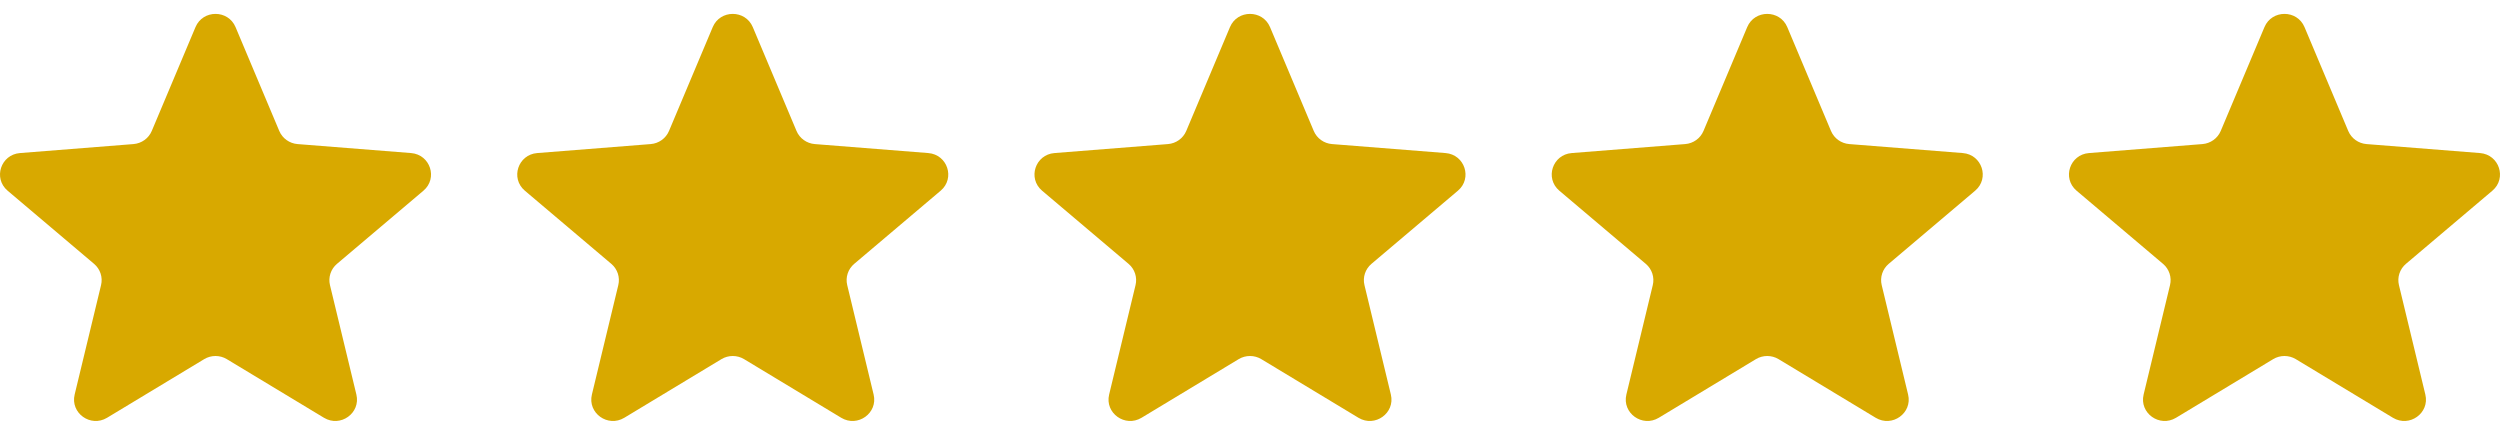 <svg width="116" height="20" viewBox="0 0 116 20" fill="none" xmlns="http://www.w3.org/2000/svg">
<g clip-path="url(#clip0_3200_164)">
<path d="M9.071 1.257C9.415 0.441 10.585 0.441 10.929 1.257L12.958 6.076C13.103 6.42 13.431 6.655 13.807 6.685L19.073 7.102C19.965 7.173 20.327 8.273 19.647 8.848L15.635 12.243C15.348 12.486 15.223 12.867 15.311 13.229L16.536 18.306C16.744 19.166 15.797 19.846 15.033 19.385L10.524 16.664C10.203 16.47 9.797 16.47 9.475 16.664L4.967 19.385C4.203 19.846 3.256 19.166 3.464 18.306L4.689 13.229C4.777 12.867 4.652 12.486 4.365 12.243L0.353 8.848C-0.327 8.273 0.035 7.173 0.927 7.102L6.193 6.685C6.569 6.655 6.897 6.42 7.042 6.076L9.071 1.257Z" fill="#D8A900"/>
<path d="M33.071 1.257C33.415 0.441 34.585 0.441 34.929 1.257L36.958 6.076C37.103 6.42 37.431 6.655 37.807 6.685L43.073 7.102C43.965 7.173 44.327 8.273 43.647 8.848L39.635 12.243C39.348 12.486 39.223 12.867 39.311 13.229L40.536 18.306C40.744 19.166 39.797 19.846 39.033 19.385L34.525 16.664C34.203 16.47 33.797 16.47 33.475 16.664L28.967 19.385C28.203 19.846 27.256 19.166 27.464 18.306L28.689 13.229C28.777 12.867 28.652 12.486 28.365 12.243L24.353 8.848C23.673 8.273 24.035 7.173 24.927 7.102L30.193 6.685C30.57 6.655 30.897 6.42 31.042 6.076L33.071 1.257Z" fill="#D8A900"/>
<path d="M57.071 1.257C57.415 0.441 58.585 0.441 58.929 1.257L60.958 6.076C61.103 6.42 61.431 6.655 61.807 6.685L67.073 7.102C67.965 7.173 68.327 8.273 67.647 8.848L63.635 12.243C63.348 12.486 63.223 12.867 63.311 13.229L64.536 18.306C64.744 19.166 63.797 19.846 63.033 19.385L58.525 16.664C58.203 16.47 57.797 16.47 57.475 16.664L52.967 19.385C52.203 19.846 51.256 19.166 51.464 18.306L52.689 13.229C52.777 12.867 52.652 12.486 52.365 12.243L48.353 8.848C47.673 8.273 48.035 7.173 48.927 7.102L54.193 6.685C54.569 6.655 54.897 6.42 55.042 6.076L57.071 1.257Z" fill="#D8A900"/>
<path d="M81.071 1.257C81.415 0.441 82.585 0.441 82.929 1.257L84.958 6.076C85.103 6.42 85.431 6.655 85.807 6.685L91.073 7.102C91.965 7.173 92.327 8.273 91.647 8.848L87.635 12.243C87.348 12.486 87.223 12.867 87.311 13.229L88.536 18.306C88.744 19.166 87.797 19.846 87.033 19.385L82.525 16.664C82.203 16.47 81.797 16.47 81.475 16.664L76.967 19.385C76.203 19.846 75.256 19.166 75.464 18.306L76.689 13.229C76.777 12.867 76.652 12.486 76.365 12.243L72.353 8.848C71.673 8.273 72.035 7.173 72.927 7.102L78.193 6.685C78.57 6.655 78.897 6.42 79.042 6.076L81.071 1.257Z" fill="#D8A900"/>
<path d="M105.071 1.257C105.415 0.441 106.585 0.441 106.929 1.257L108.958 6.076C109.103 6.42 109.431 6.655 109.807 6.685L115.073 7.102C115.965 7.173 116.327 8.273 115.647 8.848L111.635 12.243C111.348 12.486 111.223 12.867 111.311 13.229L112.536 18.306C112.744 19.166 111.797 19.846 111.033 19.385L106.525 16.664C106.202 16.47 105.797 16.47 105.475 16.664L100.967 19.385C100.203 19.846 99.256 19.166 99.464 18.306L100.689 13.229C100.777 12.867 100.652 12.486 100.365 12.243L96.353 8.848C95.673 8.273 96.035 7.173 96.927 7.102L102.193 6.685C102.569 6.655 102.897 6.42 103.042 6.076L105.071 1.257Z" fill="#D8A900"/>
</g>
<defs>
<clipPath id="clip0_3200_164">
<rect width="116" height="18.889" fill="white" transform="translate(0 0.645)"/>
</clipPath>
</defs>
</svg>
